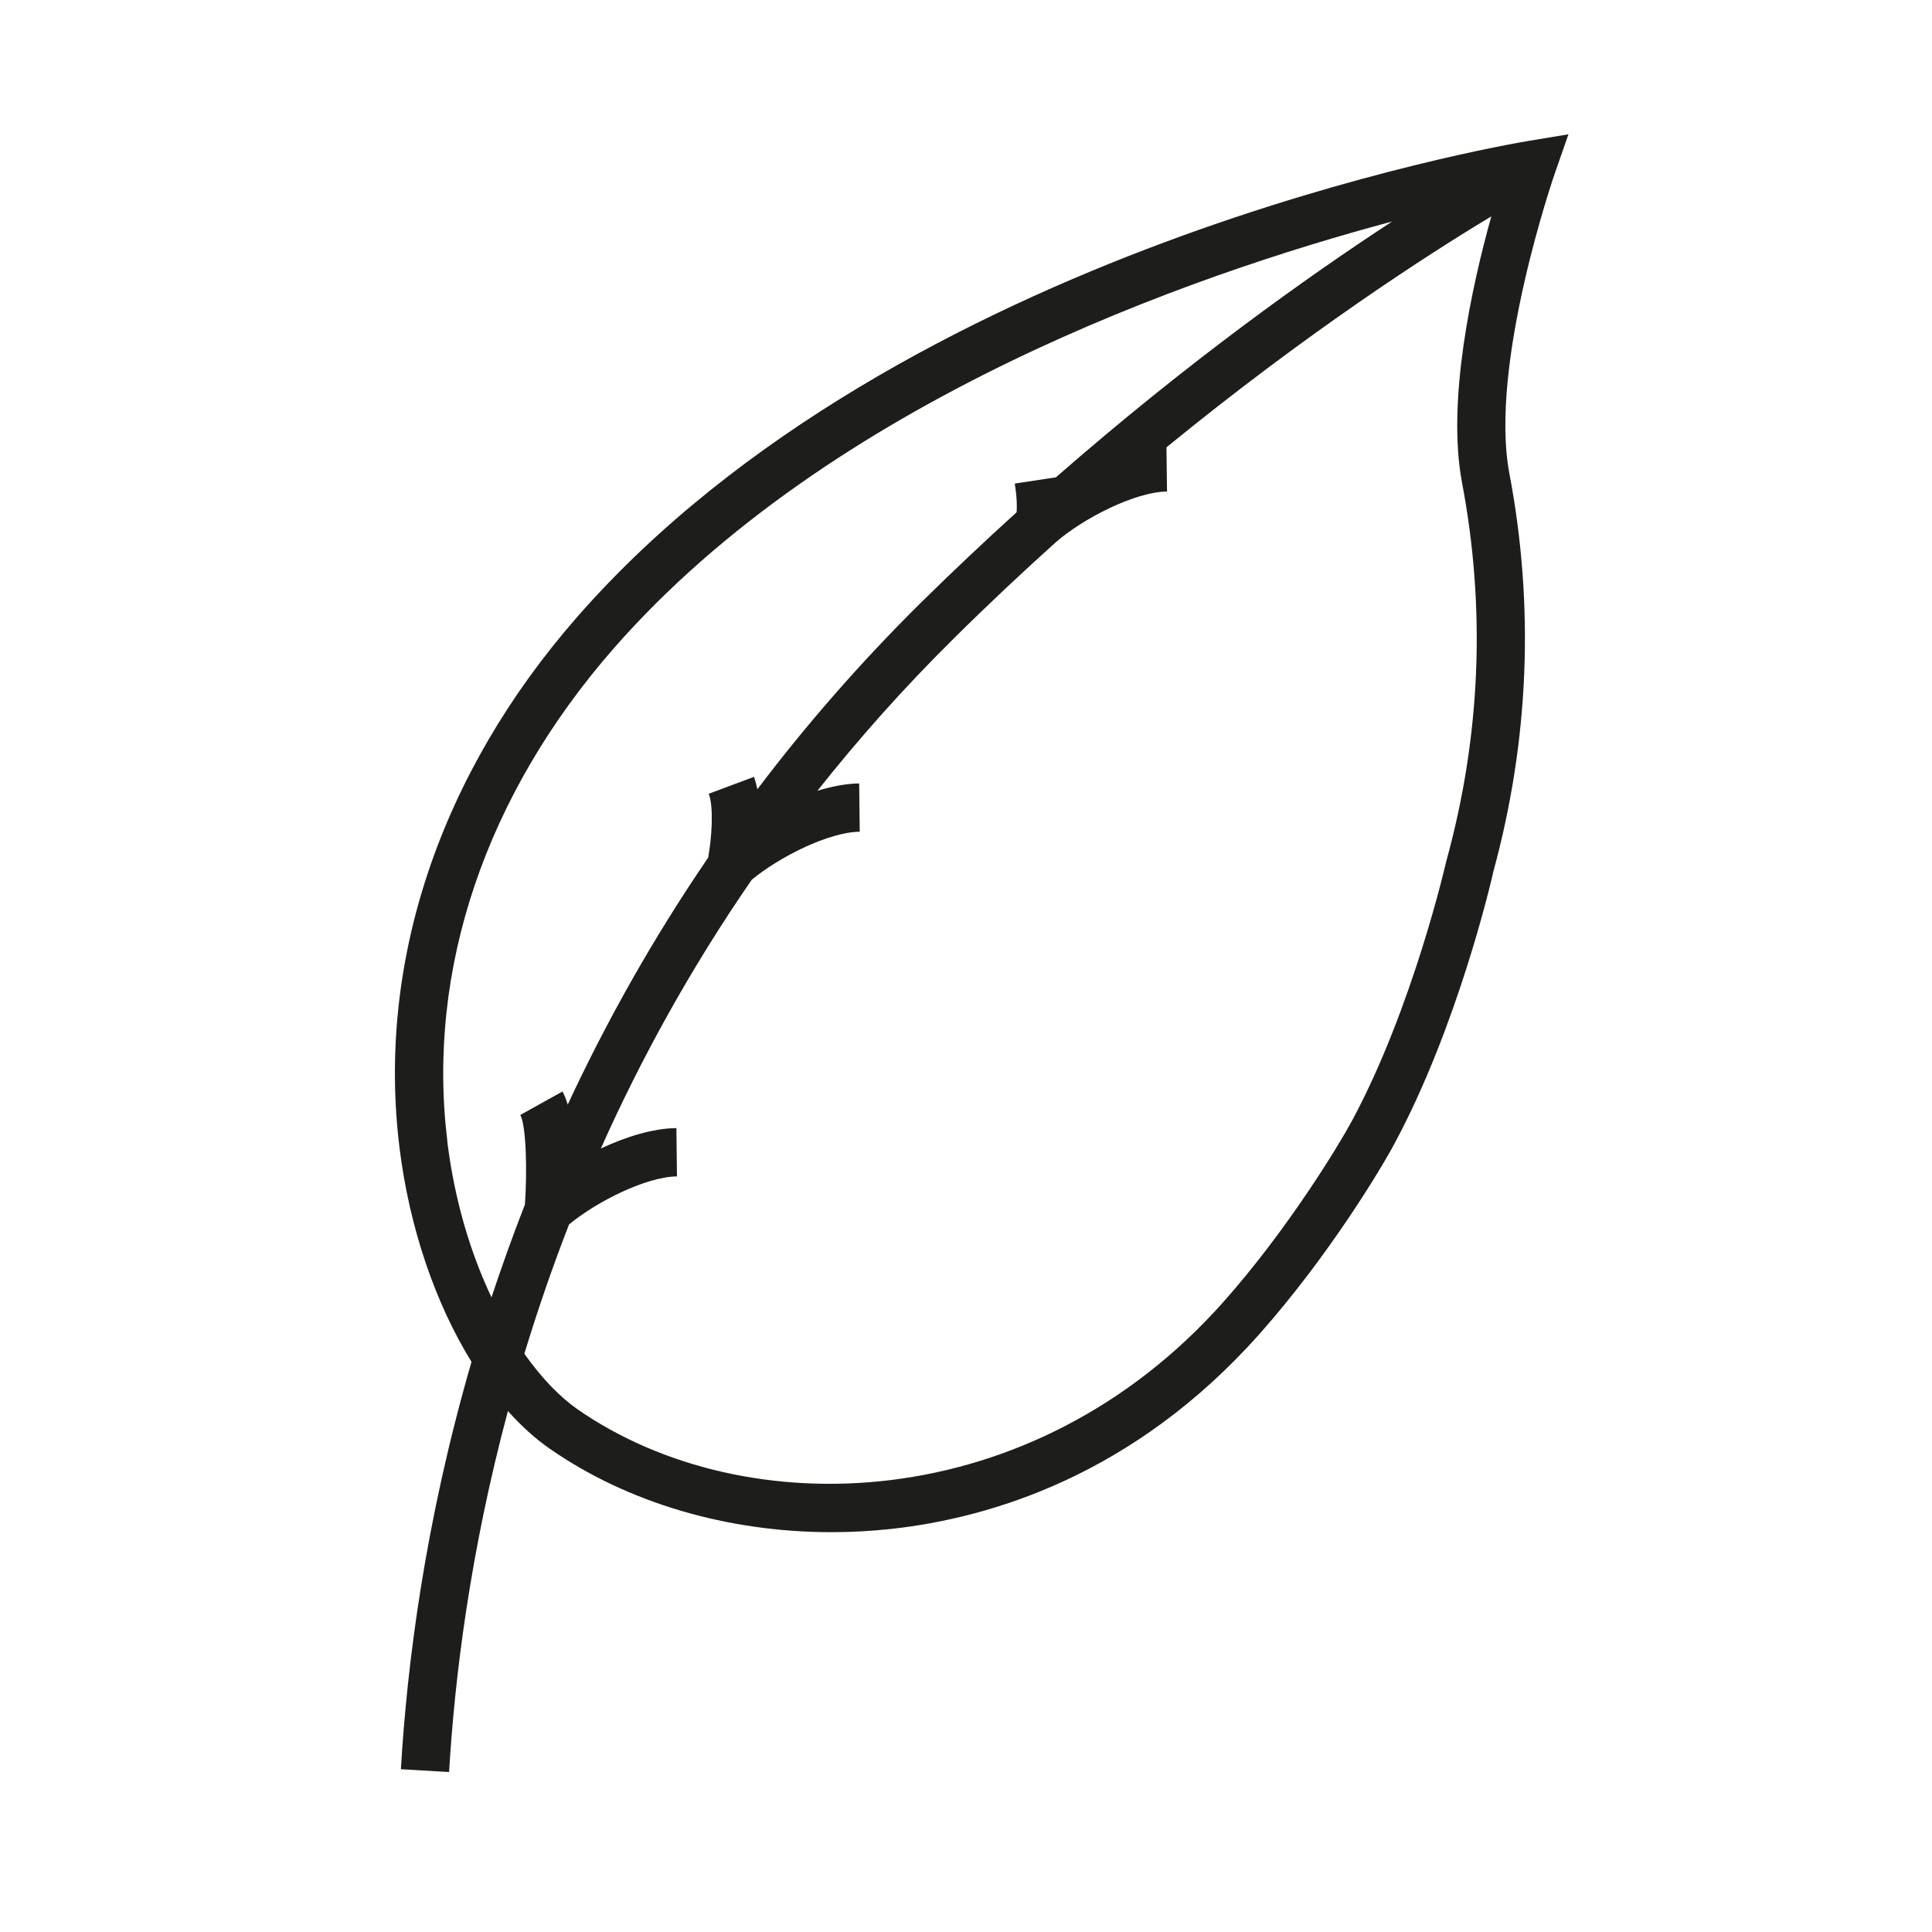 <?xml version="1.0" encoding="UTF-8"?>
<svg id="Livello_1" data-name="Livello 1" xmlns="http://www.w3.org/2000/svg" viewBox="0 0 200 200">
  <defs>
    <style>
      .cls-1 {
        fill: #1d1d1b;
        stroke-width: 0px;
      }
    </style>
  </defs>
  <path class="cls-1" d="M162.38,13.9l-4.16.69c-2.64.44-65.09,11.16-98.43,49.23-14.24,16.26-20.79,35.77-18.44,54.94,1.02,8.33,3.72,16.16,7.46,22.22-4.82,16.6-6.68,31.38-7.31,42.17l4.99.29c.57-9.7,2.16-22.71,6.09-37.37,1.37,1.53,2.81,2.85,4.33,3.9,8.06,5.61,18.43,8.64,29.16,8.64,2.04,0,4.09-.11,6.13-.33,10.23-1.11,25.16-5.51,38.21-20.22,7.03-7.92,12.46-16.89,13.95-19.68,6.51-12.12,9.98-27.02,10.25-28.22,3.69-13.58,4.24-27.43,1.64-41.15-2.14-11.29,4.66-30.95,4.73-31.14l1.39-3.98ZM46.31,118.14c-2.17-17.74,3.95-35.86,17.24-51.04,22.47-25.66,59.87-38.64,80.56-44.17-8.83,5.77-21.24,14.62-34.8,26.48l-4.26.65c.24,1.55.23,2.48.19,2.97-3.29,2.98-6.63,6.13-10,9.45-6.32,6.26-11.9,12.7-16.84,19.23-.09-.45-.2-.88-.35-1.29l-4.68,1.75c.54,1.44.3,4.61-.06,6.61-5.83,8.53-10.61,17.13-14.54,25.57-.15-.51-.33-.97-.54-1.36l-4.37,2.43c.6,1.09.73,5.66.48,9.27-1.27,3.25-2.41,6.45-3.46,9.61-2.12-4.47-3.81-9.92-4.58-16.15ZM149.78,88.91l-.03.11c-.03.15-3.47,15.25-9.79,27-1.33,2.47-6.61,11.2-13.29,18.73-19.81,22.32-49.58,23.19-66.91,11.12-1.8-1.26-3.69-3.2-5.48-5.73,1.33-4.36,2.85-8.83,4.63-13.39,2.9-2.39,7.98-4.93,11.17-4.97l-.06-5c-2.47.03-5.25.91-7.82,2.11,4.09-9.16,9.22-18.54,15.62-27.82,2.9-2.39,7.99-4.94,11.18-4.97l-.06-5c-1.37.02-2.84.31-4.32.76,4.24-5.36,8.94-10.65,14.16-15.81,3.54-3.51,7.06-6.81,10.52-9.92,2.83-2.47,8.19-5.21,11.51-5.25l-.06-4.57c14.51-11.86,26.9-19.86,33.63-23.91-2,7.17-4.64,19.09-3.03,27.57,2.46,12.99,1.94,26.1-1.57,38.96Z"/>
</svg>
